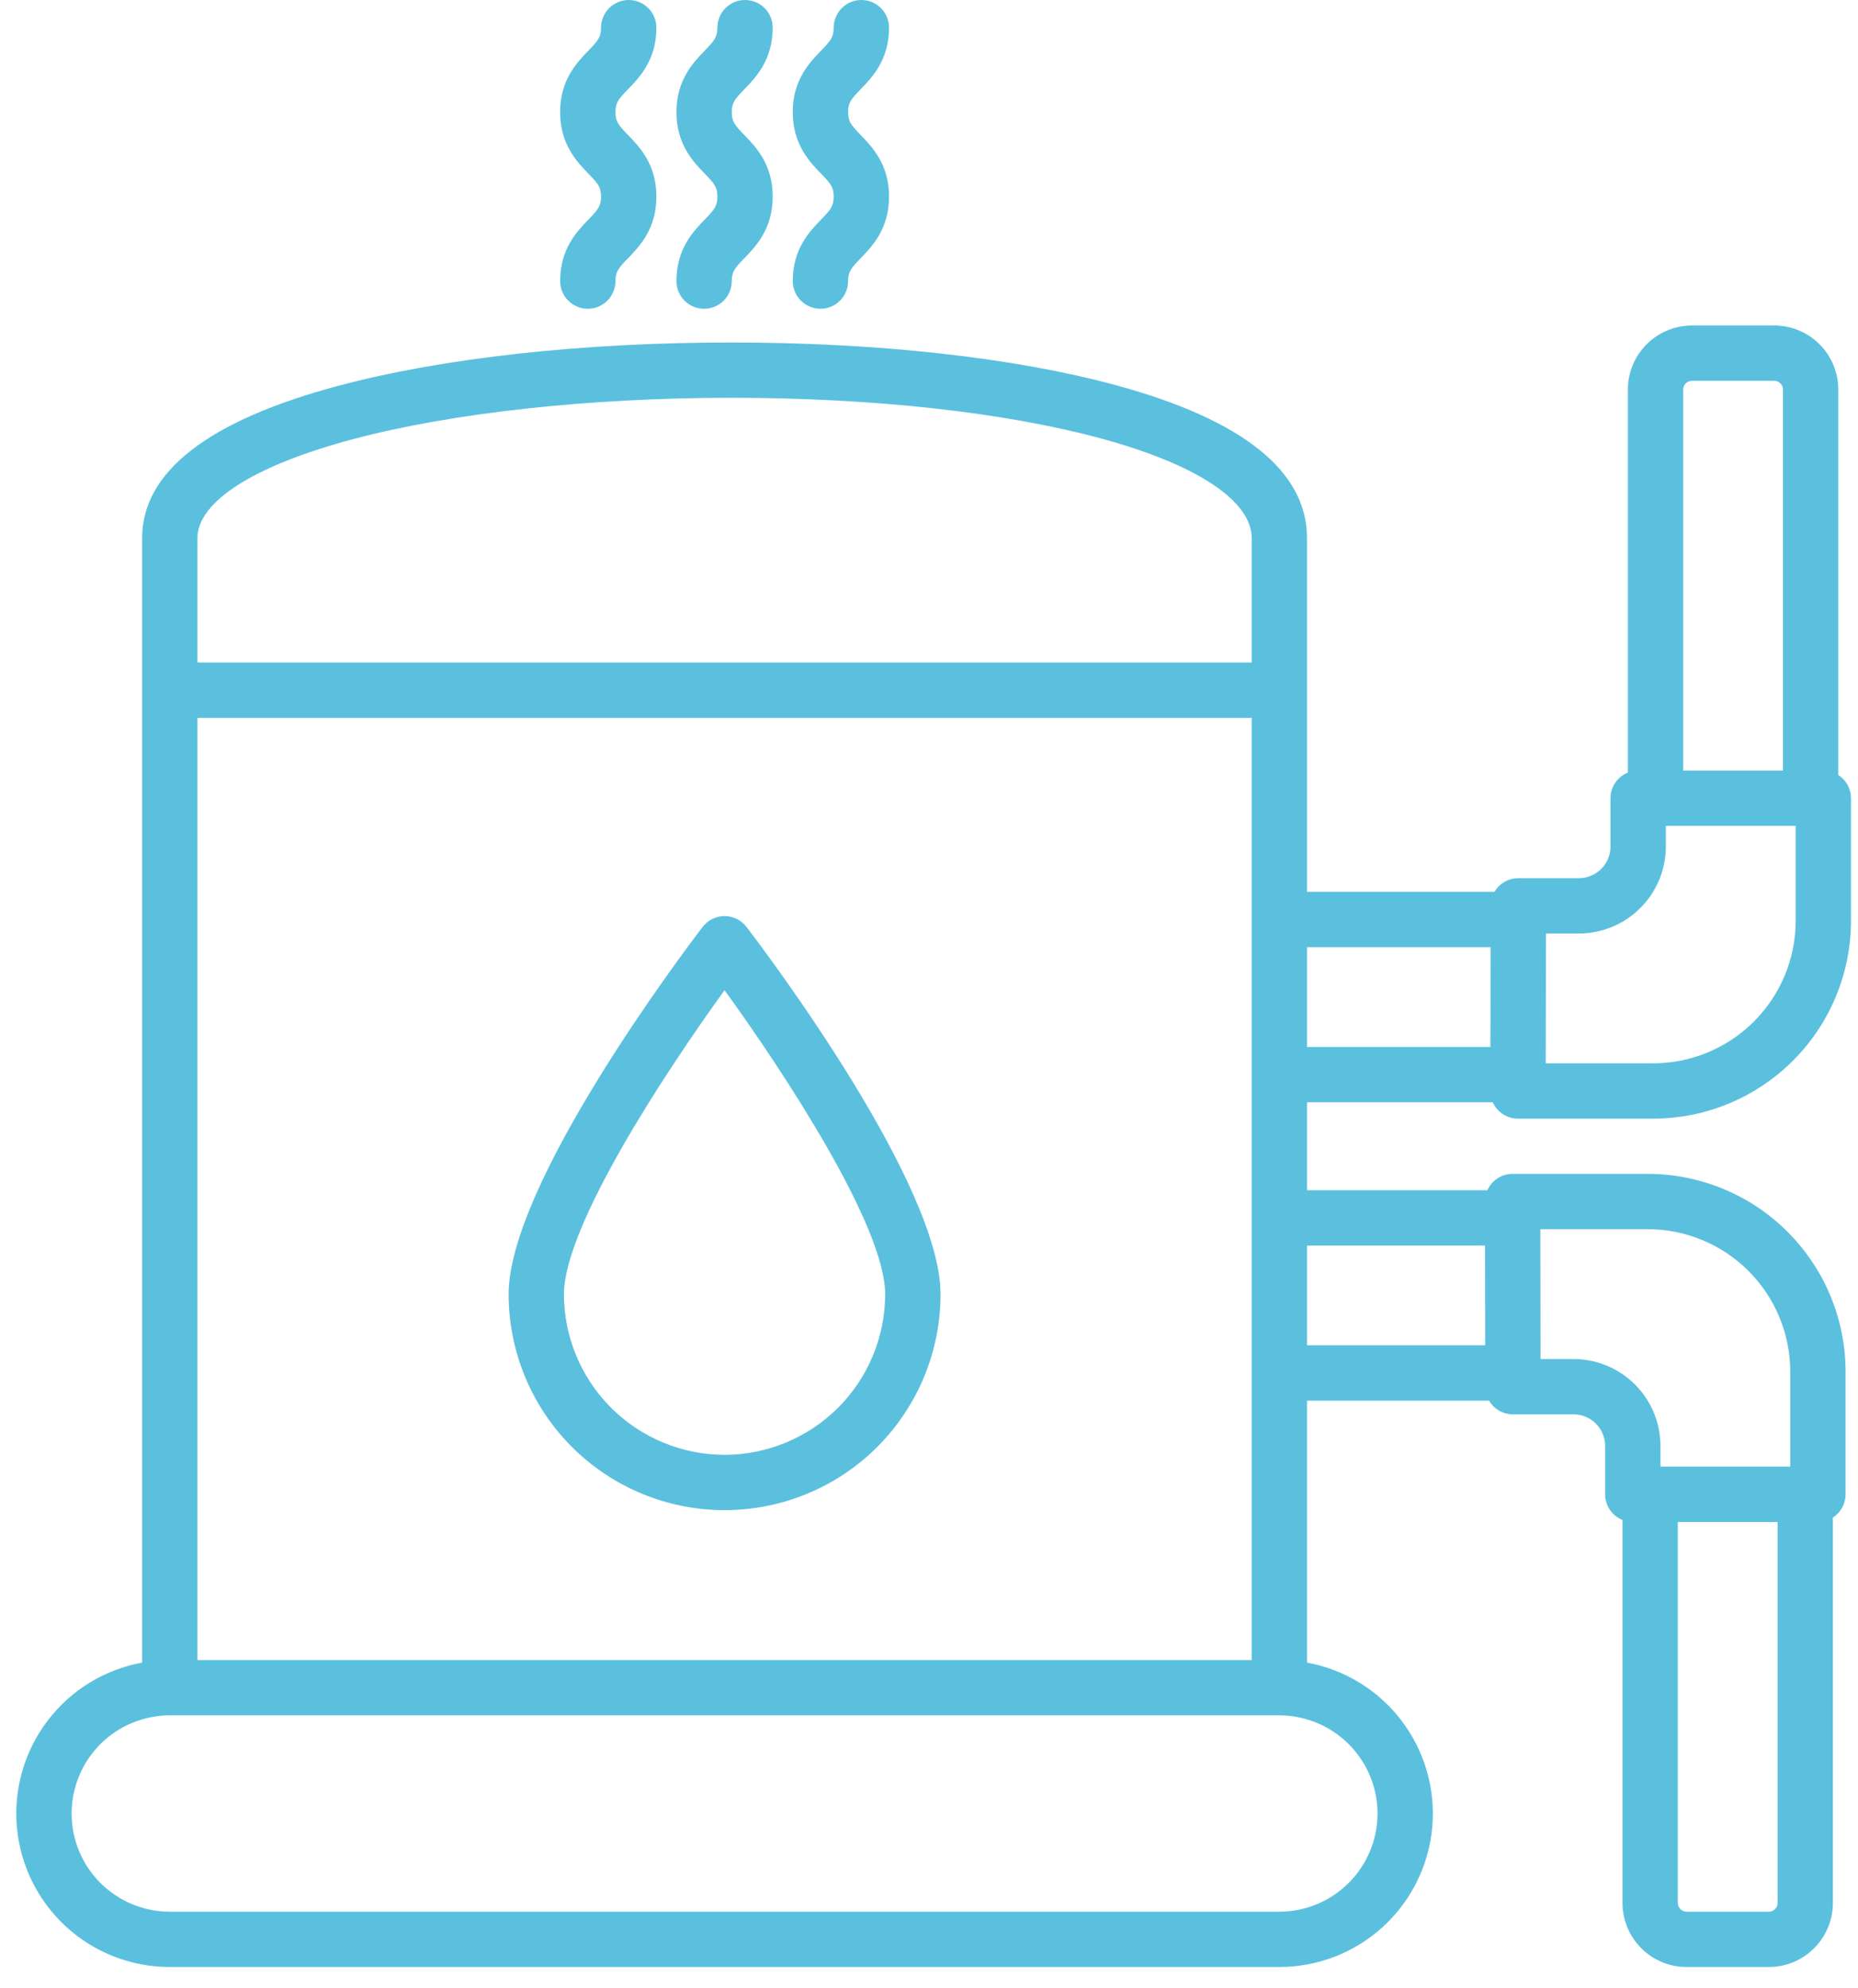 <svg xmlns="http://www.w3.org/2000/svg" width="57" height="61" viewBox="0 0 57 61" fill="none"><path d="M40.097 33.817H45.796C45.862 33.967 45.971 34.094 46.108 34.183C46.246 34.272 46.406 34.32 46.57 34.319H50.717C52.326 34.318 53.868 33.678 55.006 32.54C56.144 31.402 56.783 29.86 56.785 28.251V24.489C56.785 24.347 56.75 24.207 56.681 24.083C56.614 23.958 56.515 23.852 56.396 23.776V11.952C56.395 11.43 56.188 10.931 55.82 10.562C55.451 10.193 54.951 9.986 54.43 9.986H51.905C51.384 9.986 50.885 10.194 50.516 10.562C50.148 10.931 49.94 11.43 49.94 11.951V23.701C49.783 23.765 49.648 23.873 49.553 24.014C49.458 24.154 49.407 24.319 49.407 24.488V25.972C49.407 26.229 49.305 26.476 49.123 26.657C48.941 26.839 48.694 26.942 48.437 26.942H46.579C46.431 26.942 46.286 26.981 46.158 27.054C46.029 27.128 45.923 27.234 45.848 27.361H40.097V16.511C40.097 14.454 38.123 12.874 34.228 11.816C31.123 10.972 26.934 10.507 22.431 10.507C17.872 10.507 13.594 10.979 10.384 11.835C6.387 12.902 4.36 14.475 4.36 16.511V51.007C3.204 51.219 2.169 51.855 1.459 52.791C0.748 53.727 0.413 54.894 0.519 56.064C0.626 57.234 1.166 58.322 2.033 59.115C2.901 59.907 4.033 60.346 5.208 60.346H39.249C40.424 60.346 41.556 59.907 42.424 59.115C43.291 58.322 43.831 57.234 43.938 56.064C44.044 54.894 43.709 53.727 42.998 52.791C42.288 51.855 41.253 51.219 40.097 51.007V42.971H45.683C45.757 43.099 45.864 43.205 45.992 43.278C46.121 43.352 46.266 43.391 46.414 43.391H48.272C48.529 43.391 48.776 43.493 48.958 43.675C49.14 43.857 49.242 44.103 49.242 44.361V45.844C49.242 46.013 49.293 46.179 49.388 46.319C49.483 46.459 49.617 46.568 49.775 46.631V58.381C49.775 58.902 49.983 59.401 50.351 59.77C50.719 60.138 51.219 60.346 51.74 60.346H54.264C54.786 60.346 55.285 60.139 55.654 59.77C56.022 59.401 56.23 58.902 56.23 58.381V46.556C56.349 46.48 56.448 46.374 56.516 46.25C56.584 46.125 56.619 45.985 56.619 45.843V42.081C56.618 40.472 55.978 38.93 54.84 37.792C53.703 36.654 52.16 36.015 50.552 36.013H46.405C46.241 36.013 46.081 36.06 45.944 36.149C45.806 36.238 45.698 36.365 45.631 36.515H40.097V33.817ZM51.905 11.683H54.43C54.501 11.683 54.569 11.711 54.62 11.762C54.67 11.812 54.698 11.88 54.698 11.951V23.64H51.637V11.951C51.637 11.88 51.666 11.812 51.716 11.762C51.766 11.711 51.834 11.683 51.905 11.683ZM47.427 28.639H48.438C49.145 28.638 49.823 28.357 50.323 27.857C50.823 27.357 51.104 26.679 51.105 25.972V25.337H55.088V28.251C55.087 29.41 54.626 30.521 53.806 31.34C52.987 32.16 51.876 32.621 50.717 32.622H47.42L47.427 28.639ZM54.265 58.649H51.74C51.669 58.649 51.601 58.62 51.55 58.57C51.5 58.52 51.472 58.452 51.472 58.381V46.693H54.533V58.381C54.533 58.452 54.504 58.52 54.454 58.57C54.404 58.62 54.336 58.649 54.264 58.649H54.265ZM50.552 37.71C51.711 37.712 52.821 38.172 53.641 38.992C54.46 39.811 54.921 40.922 54.922 42.081V44.995H50.94V44.36C50.939 43.653 50.658 42.975 50.158 42.475C49.658 41.975 48.98 41.694 48.272 41.693H47.261L47.255 37.71L50.552 37.71ZM6.057 50.929V22.023H38.4V50.929H6.057ZM45.728 29.059L45.723 32.12H40.097V29.059H45.728ZM6.057 16.511C6.057 15.389 7.794 14.283 10.822 13.475C13.851 12.667 18.08 12.204 22.431 12.204C26.788 12.204 30.819 12.648 33.783 13.453C36.717 14.251 38.4 15.365 38.4 16.511V20.325H6.057V16.511ZM42.26 55.638C42.259 56.436 41.941 57.201 41.377 57.766C40.812 58.33 40.047 58.648 39.249 58.649H5.208C4.41 58.649 3.644 58.331 3.079 57.767C2.515 57.202 2.197 56.436 2.197 55.638C2.197 54.839 2.515 54.073 3.079 53.508C3.644 52.944 4.41 52.626 5.208 52.626H39.249C40.047 52.627 40.812 52.945 41.377 53.509C41.941 54.074 42.259 54.839 42.26 55.638V55.638ZM45.558 38.212L45.563 41.273H40.097V38.213L45.558 38.212ZM22.903 28.439C22.824 28.335 22.722 28.251 22.605 28.193C22.488 28.135 22.359 28.105 22.229 28.105C22.098 28.105 21.969 28.135 21.852 28.193C21.735 28.251 21.633 28.335 21.554 28.439C20.945 29.236 15.604 36.325 15.604 39.705C15.604 41.462 16.302 43.147 17.544 44.39C18.786 45.632 20.471 46.33 22.229 46.33C23.986 46.33 25.671 45.632 26.913 44.39C28.155 43.147 28.854 41.462 28.854 39.705C28.854 36.325 23.512 29.236 22.903 28.439ZM22.228 44.633C20.922 44.631 19.669 44.111 18.746 43.188C17.822 42.264 17.302 41.011 17.301 39.705C17.301 37.617 20.412 32.886 22.228 30.378C24.044 32.886 27.156 37.617 27.156 39.705C27.154 41.011 26.635 42.264 25.711 43.188C24.787 44.111 23.535 44.631 22.228 44.633ZM18.051 6.737C18.346 6.433 18.439 6.322 18.439 6.032C18.439 5.742 18.346 5.632 18.051 5.327C17.705 4.971 17.183 4.432 17.183 3.44C17.183 2.449 17.705 1.91 18.051 1.554C18.346 1.249 18.439 1.139 18.439 0.849C18.439 0.624 18.529 0.408 18.688 0.249C18.847 0.089 19.063 0 19.288 0C19.513 0 19.729 0.089 19.888 0.249C20.047 0.408 20.137 0.624 20.137 0.849C20.137 1.84 19.615 2.379 19.27 2.735C18.974 3.04 18.881 3.15 18.881 3.44C18.881 3.731 18.975 3.84 19.27 4.146C19.616 4.502 20.137 5.04 20.137 6.032C20.137 7.024 19.616 7.562 19.27 7.919C18.975 8.223 18.881 8.334 18.881 8.624C18.881 8.849 18.792 9.065 18.633 9.224C18.474 9.383 18.258 9.473 18.033 9.473C17.808 9.473 17.592 9.383 17.433 9.224C17.273 9.065 17.184 8.849 17.184 8.624C17.183 7.632 17.706 7.094 18.051 6.737ZM21.619 6.737C21.914 6.433 22.008 6.322 22.008 6.032C22.008 5.742 21.914 5.632 21.619 5.327C21.274 4.971 20.752 4.432 20.752 3.44C20.752 2.449 21.274 1.91 21.619 1.554C21.914 1.249 22.008 1.139 22.008 0.849C22.008 0.624 22.097 0.408 22.256 0.249C22.416 0.089 22.631 0 22.857 0C23.082 0 23.297 0.089 23.457 0.249C23.616 0.408 23.705 0.624 23.705 0.849C23.705 1.84 23.184 2.379 22.838 2.735C22.543 3.04 22.449 3.15 22.449 3.44C22.449 3.731 22.543 3.84 22.838 4.146C23.183 4.502 23.705 5.04 23.705 6.032C23.705 7.024 23.184 7.562 22.838 7.919C22.543 8.223 22.449 8.334 22.449 8.624C22.449 8.849 22.36 9.065 22.201 9.224C22.042 9.383 21.826 9.473 21.601 9.473C21.375 9.473 21.16 9.383 21 9.224C20.841 9.065 20.752 8.849 20.752 8.624C20.752 7.632 21.274 7.094 21.619 6.737ZM25.188 6.737C25.483 6.433 25.576 6.322 25.576 6.032C25.576 5.742 25.483 5.632 25.188 5.327C24.842 4.971 24.32 4.432 24.32 3.44C24.32 2.449 24.842 1.91 25.188 1.554C25.483 1.249 25.576 1.139 25.576 0.849C25.576 0.624 25.666 0.408 25.825 0.249C25.984 0.089 26.2 0 26.425 0C26.65 0 26.866 0.089 27.025 0.249C27.184 0.408 27.274 0.624 27.274 0.849C27.274 1.84 26.752 2.379 26.406 2.735C26.111 3.04 26.018 3.15 26.018 3.44C26.018 3.731 26.112 3.84 26.407 4.146C26.752 4.502 27.274 5.04 27.274 6.032C27.274 7.024 26.752 7.562 26.407 7.919C26.112 8.223 26.018 8.334 26.018 8.624C26.018 8.849 25.929 9.065 25.77 9.224C25.611 9.383 25.395 9.473 25.17 9.473C24.945 9.473 24.729 9.383 24.57 9.224C24.41 9.065 24.321 8.849 24.321 8.624C24.32 7.632 24.842 7.094 25.188 6.737Z" fill="#5BC0DE"></path></svg>